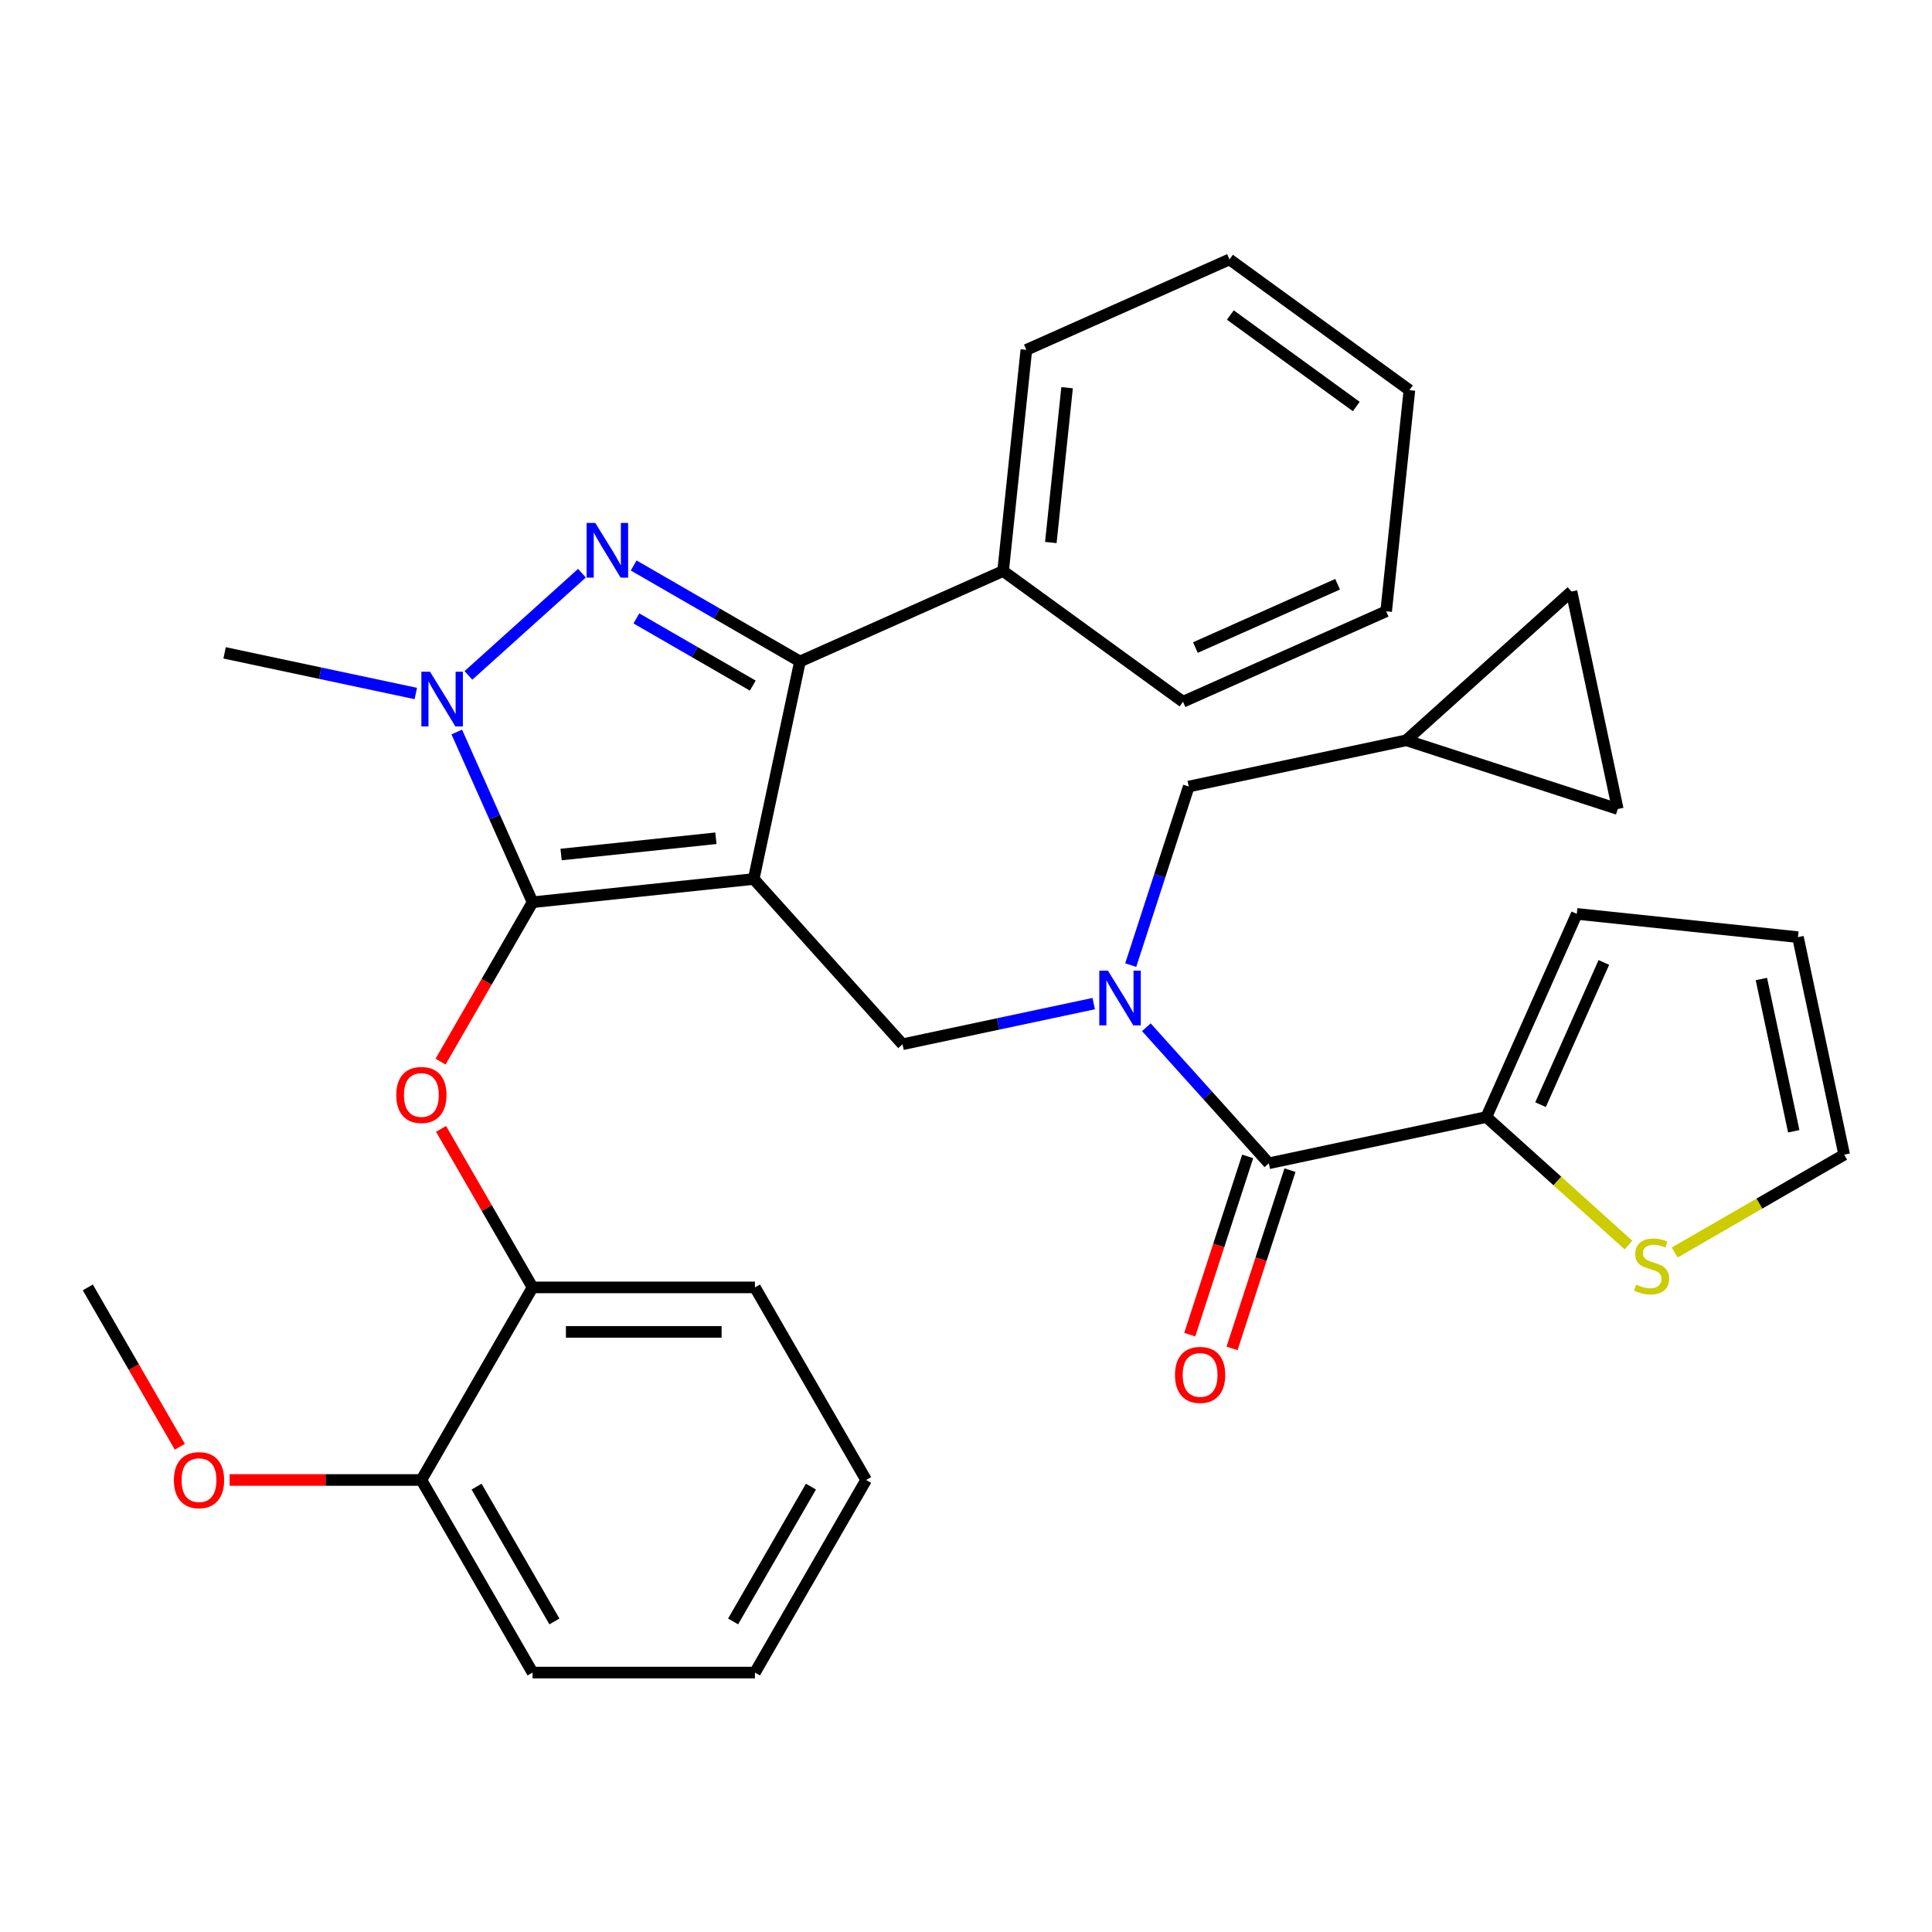 <?xml version='1.0' encoding='iso-8859-1'?>
<svg version='1.1' baseProfile='full'
              xmlns='http://www.w3.org/2000/svg'
                      xmlns:rdkit='http://www.rdkit.org/xml'
                      xmlns:xlink='http://www.w3.org/1999/xlink'
                  xml:space='preserve'
width='1000px' height='1000px' viewBox='0 0 1000 1000'>
<!-- END OF HEADER -->
<rect style='opacity:1.0;fill:#FFFFFF;stroke:none' width='1000' height='1000' x='0' y='0'> </rect>
<path class='bond-0' d='M 769.329,578.179 L 806.119,611.304' style='fill:none;fill-rule:evenodd;stroke:#000000;stroke-width:6px;stroke-linecap:butt;stroke-linejoin:miter;stroke-opacity:1' />
<path class='bond-0' d='M 806.119,611.304 L 842.908,644.429' style='fill:none;fill-rule:evenodd;stroke:#CCCC00;stroke-width:6px;stroke-linecap:butt;stroke-linejoin:miter;stroke-opacity:1' />
<path class='bond-1' d='M 769.329,578.179 L 816.145,473.029' style='fill:none;fill-rule:evenodd;stroke:#000000;stroke-width:6px;stroke-linecap:butt;stroke-linejoin:miter;stroke-opacity:1' />
<path class='bond-1' d='M 797.382,571.769 L 830.153,498.165' style='fill:none;fill-rule:evenodd;stroke:#000000;stroke-width:6px;stroke-linecap:butt;stroke-linejoin:miter;stroke-opacity:1' />
<path class='bond-2' d='M 769.329,578.179 L 656.744,602.109' style='fill:none;fill-rule:evenodd;stroke:#000000;stroke-width:6px;stroke-linecap:butt;stroke-linejoin:miter;stroke-opacity:1' />
<path class='bond-3' d='M 566.11,519.468 L 516.626,529.986' style='fill:none;fill-rule:evenodd;stroke:#0000FF;stroke-width:6px;stroke-linecap:butt;stroke-linejoin:miter;stroke-opacity:1' />
<path class='bond-3' d='M 516.626,529.986 L 467.142,540.504' style='fill:none;fill-rule:evenodd;stroke:#000000;stroke-width:6px;stroke-linecap:butt;stroke-linejoin:miter;stroke-opacity:1' />
<path class='bond-4' d='M 593.345,531.697 L 625.045,566.903' style='fill:none;fill-rule:evenodd;stroke:#0000FF;stroke-width:6px;stroke-linecap:butt;stroke-linejoin:miter;stroke-opacity:1' />
<path class='bond-4' d='M 625.045,566.903 L 656.744,602.109' style='fill:none;fill-rule:evenodd;stroke:#000000;stroke-width:6px;stroke-linecap:butt;stroke-linejoin:miter;stroke-opacity:1' />
<path class='bond-5' d='M 585.263,499.536 L 600.279,453.321' style='fill:none;fill-rule:evenodd;stroke:#0000FF;stroke-width:6px;stroke-linecap:butt;stroke-linejoin:miter;stroke-opacity:1' />
<path class='bond-5' d='M 600.279,453.321 L 615.295,407.106' style='fill:none;fill-rule:evenodd;stroke:#000000;stroke-width:6px;stroke-linecap:butt;stroke-linejoin:miter;stroke-opacity:1' />
<path class='bond-6' d='M 645.798,598.553 L 630.808,644.687' style='fill:none;fill-rule:evenodd;stroke:#000000;stroke-width:6px;stroke-linecap:butt;stroke-linejoin:miter;stroke-opacity:1' />
<path class='bond-6' d='M 630.808,644.687 L 615.818,690.822' style='fill:none;fill-rule:evenodd;stroke:#FF0000;stroke-width:6px;stroke-linecap:butt;stroke-linejoin:miter;stroke-opacity:1' />
<path class='bond-6' d='M 667.691,605.666 L 652.701,651.801' style='fill:none;fill-rule:evenodd;stroke:#000000;stroke-width:6px;stroke-linecap:butt;stroke-linejoin:miter;stroke-opacity:1' />
<path class='bond-6' d='M 652.701,651.801 L 637.711,697.936' style='fill:none;fill-rule:evenodd;stroke:#FF0000;stroke-width:6px;stroke-linecap:butt;stroke-linejoin:miter;stroke-opacity:1' />
<path class='bond-7' d='M 866.823,648.292 L 910.684,622.969' style='fill:none;fill-rule:evenodd;stroke:#CCCC00;stroke-width:6px;stroke-linecap:butt;stroke-linejoin:miter;stroke-opacity:1' />
<path class='bond-7' d='M 910.684,622.969 L 954.545,597.646' style='fill:none;fill-rule:evenodd;stroke:#000000;stroke-width:6px;stroke-linecap:butt;stroke-linejoin:miter;stroke-opacity:1' />
<path class='bond-8' d='M 816.145,473.029 L 930.615,485.061' style='fill:none;fill-rule:evenodd;stroke:#000000;stroke-width:6px;stroke-linecap:butt;stroke-linejoin:miter;stroke-opacity:1' />
<path class='bond-9' d='M 467.142,540.504 L 390.125,454.968' style='fill:none;fill-rule:evenodd;stroke:#000000;stroke-width:6px;stroke-linecap:butt;stroke-linejoin:miter;stroke-opacity:1' />
<path class='bond-10' d='M 236.425,378.887 L 256.04,422.943' style='fill:none;fill-rule:evenodd;stroke:#0000FF;stroke-width:6px;stroke-linecap:butt;stroke-linejoin:miter;stroke-opacity:1' />
<path class='bond-10' d='M 256.04,422.943 L 275.655,466.999' style='fill:none;fill-rule:evenodd;stroke:#000000;stroke-width:6px;stroke-linecap:butt;stroke-linejoin:miter;stroke-opacity:1' />
<path class='bond-11' d='M 242.457,349.588 L 301.216,296.681' style='fill:none;fill-rule:evenodd;stroke:#0000FF;stroke-width:6px;stroke-linecap:butt;stroke-linejoin:miter;stroke-opacity:1' />
<path class='bond-12' d='M 215.222,358.955 L 165.738,348.437' style='fill:none;fill-rule:evenodd;stroke:#0000FF;stroke-width:6px;stroke-linecap:butt;stroke-linejoin:miter;stroke-opacity:1' />
<path class='bond-12' d='M 165.738,348.437 L 116.255,337.919' style='fill:none;fill-rule:evenodd;stroke:#000000;stroke-width:6px;stroke-linecap:butt;stroke-linejoin:miter;stroke-opacity:1' />
<path class='bond-13' d='M 275.655,466.999 L 251.845,508.24' style='fill:none;fill-rule:evenodd;stroke:#000000;stroke-width:6px;stroke-linecap:butt;stroke-linejoin:miter;stroke-opacity:1' />
<path class='bond-13' d='M 251.845,508.24 L 228.034,549.481' style='fill:none;fill-rule:evenodd;stroke:#FF0000;stroke-width:6px;stroke-linecap:butt;stroke-linejoin:miter;stroke-opacity:1' />
<path class='bond-14' d='M 275.655,466.999 L 390.125,454.968' style='fill:none;fill-rule:evenodd;stroke:#000000;stroke-width:6px;stroke-linecap:butt;stroke-linejoin:miter;stroke-opacity:1' />
<path class='bond-14' d='M 290.419,442.3 L 370.548,433.878' style='fill:none;fill-rule:evenodd;stroke:#000000;stroke-width:6px;stroke-linecap:butt;stroke-linejoin:miter;stroke-opacity:1' />
<path class='bond-15' d='M 390.125,454.968 L 414.056,342.383' style='fill:none;fill-rule:evenodd;stroke:#000000;stroke-width:6px;stroke-linecap:butt;stroke-linejoin:miter;stroke-opacity:1' />
<path class='bond-16' d='M 414.056,342.383 L 519.205,295.567' style='fill:none;fill-rule:evenodd;stroke:#000000;stroke-width:6px;stroke-linecap:butt;stroke-linejoin:miter;stroke-opacity:1' />
<path class='bond-17' d='M 414.056,342.383 L 371.025,317.539' style='fill:none;fill-rule:evenodd;stroke:#000000;stroke-width:6px;stroke-linecap:butt;stroke-linejoin:miter;stroke-opacity:1' />
<path class='bond-17' d='M 371.025,317.539 L 327.993,292.695' style='fill:none;fill-rule:evenodd;stroke:#0000FF;stroke-width:6px;stroke-linecap:butt;stroke-linejoin:miter;stroke-opacity:1' />
<path class='bond-17' d='M 389.636,354.865 L 359.514,337.475' style='fill:none;fill-rule:evenodd;stroke:#000000;stroke-width:6px;stroke-linecap:butt;stroke-linejoin:miter;stroke-opacity:1' />
<path class='bond-17' d='M 359.514,337.475 L 329.393,320.084' style='fill:none;fill-rule:evenodd;stroke:#0000FF;stroke-width:6px;stroke-linecap:butt;stroke-linejoin:miter;stroke-opacity:1' />
<path class='bond-18' d='M 813.416,306.158 L 837.347,418.744' style='fill:none;fill-rule:evenodd;stroke:#000000;stroke-width:6px;stroke-linecap:butt;stroke-linejoin:miter;stroke-opacity:1' />
<path class='bond-19' d='M 813.416,306.158 L 727.88,383.176' style='fill:none;fill-rule:evenodd;stroke:#000000;stroke-width:6px;stroke-linecap:butt;stroke-linejoin:miter;stroke-opacity:1' />
<path class='bond-20' d='M 837.347,418.744 L 727.88,383.176' style='fill:none;fill-rule:evenodd;stroke:#000000;stroke-width:6px;stroke-linecap:butt;stroke-linejoin:miter;stroke-opacity:1' />
<path class='bond-21' d='M 727.88,383.176 L 615.295,407.106' style='fill:none;fill-rule:evenodd;stroke:#000000;stroke-width:6px;stroke-linecap:butt;stroke-linejoin:miter;stroke-opacity:1' />
<path class='bond-22' d='M 228.288,584.316 L 251.972,625.337' style='fill:none;fill-rule:evenodd;stroke:#FF0000;stroke-width:6px;stroke-linecap:butt;stroke-linejoin:miter;stroke-opacity:1' />
<path class='bond-22' d='M 251.972,625.337 L 275.655,666.359' style='fill:none;fill-rule:evenodd;stroke:#000000;stroke-width:6px;stroke-linecap:butt;stroke-linejoin:miter;stroke-opacity:1' />
<path class='bond-23' d='M 448.306,766.038 L 390.755,865.718' style='fill:none;fill-rule:evenodd;stroke:#000000;stroke-width:6px;stroke-linecap:butt;stroke-linejoin:miter;stroke-opacity:1' />
<path class='bond-23' d='M 419.737,769.48 L 379.452,839.256' style='fill:none;fill-rule:evenodd;stroke:#000000;stroke-width:6px;stroke-linecap:butt;stroke-linejoin:miter;stroke-opacity:1' />
<path class='bond-24' d='M 448.306,766.038 L 390.755,666.359' style='fill:none;fill-rule:evenodd;stroke:#000000;stroke-width:6px;stroke-linecap:butt;stroke-linejoin:miter;stroke-opacity:1' />
<path class='bond-25' d='M 390.755,865.718 L 275.655,865.718' style='fill:none;fill-rule:evenodd;stroke:#000000;stroke-width:6px;stroke-linecap:butt;stroke-linejoin:miter;stroke-opacity:1' />
<path class='bond-26' d='M 275.655,865.718 L 218.105,766.038' style='fill:none;fill-rule:evenodd;stroke:#000000;stroke-width:6px;stroke-linecap:butt;stroke-linejoin:miter;stroke-opacity:1' />
<path class='bond-26' d='M 286.959,839.256 L 246.674,769.48' style='fill:none;fill-rule:evenodd;stroke:#000000;stroke-width:6px;stroke-linecap:butt;stroke-linejoin:miter;stroke-opacity:1' />
<path class='bond-27' d='M 519.205,295.567 L 531.236,181.097' style='fill:none;fill-rule:evenodd;stroke:#000000;stroke-width:6px;stroke-linecap:butt;stroke-linejoin:miter;stroke-opacity:1' />
<path class='bond-27' d='M 543.904,280.803 L 552.326,200.674' style='fill:none;fill-rule:evenodd;stroke:#000000;stroke-width:6px;stroke-linecap:butt;stroke-linejoin:miter;stroke-opacity:1' />
<path class='bond-28' d='M 519.205,295.567 L 612.323,363.221' style='fill:none;fill-rule:evenodd;stroke:#000000;stroke-width:6px;stroke-linecap:butt;stroke-linejoin:miter;stroke-opacity:1' />
<path class='bond-29' d='M 531.236,181.097 L 636.386,134.282' style='fill:none;fill-rule:evenodd;stroke:#000000;stroke-width:6px;stroke-linecap:butt;stroke-linejoin:miter;stroke-opacity:1' />
<path class='bond-30' d='M 636.386,134.282 L 729.504,201.936' style='fill:none;fill-rule:evenodd;stroke:#000000;stroke-width:6px;stroke-linecap:butt;stroke-linejoin:miter;stroke-opacity:1' />
<path class='bond-30' d='M 636.823,163.054 L 702.005,210.412' style='fill:none;fill-rule:evenodd;stroke:#000000;stroke-width:6px;stroke-linecap:butt;stroke-linejoin:miter;stroke-opacity:1' />
<path class='bond-31' d='M 729.504,201.936 L 717.473,316.406' style='fill:none;fill-rule:evenodd;stroke:#000000;stroke-width:6px;stroke-linecap:butt;stroke-linejoin:miter;stroke-opacity:1' />
<path class='bond-32' d='M 717.473,316.406 L 612.323,363.221' style='fill:none;fill-rule:evenodd;stroke:#000000;stroke-width:6px;stroke-linecap:butt;stroke-linejoin:miter;stroke-opacity:1' />
<path class='bond-32' d='M 692.337,302.398 L 618.732,335.169' style='fill:none;fill-rule:evenodd;stroke:#000000;stroke-width:6px;stroke-linecap:butt;stroke-linejoin:miter;stroke-opacity:1' />
<path class='bond-33' d='M 218.105,766.038 L 275.655,666.359' style='fill:none;fill-rule:evenodd;stroke:#000000;stroke-width:6px;stroke-linecap:butt;stroke-linejoin:miter;stroke-opacity:1' />
<path class='bond-34' d='M 218.105,766.038 L 168.494,766.038' style='fill:none;fill-rule:evenodd;stroke:#000000;stroke-width:6px;stroke-linecap:butt;stroke-linejoin:miter;stroke-opacity:1' />
<path class='bond-34' d='M 168.494,766.038 L 118.882,766.038' style='fill:none;fill-rule:evenodd;stroke:#FF0000;stroke-width:6px;stroke-linecap:butt;stroke-linejoin:miter;stroke-opacity:1' />
<path class='bond-35' d='M 275.655,666.359 L 390.755,666.359' style='fill:none;fill-rule:evenodd;stroke:#000000;stroke-width:6px;stroke-linecap:butt;stroke-linejoin:miter;stroke-opacity:1' />
<path class='bond-35' d='M 292.92,689.379 L 373.49,689.379' style='fill:none;fill-rule:evenodd;stroke:#000000;stroke-width:6px;stroke-linecap:butt;stroke-linejoin:miter;stroke-opacity:1' />
<path class='bond-36' d='M 93.076,748.841 L 69.265,707.6' style='fill:none;fill-rule:evenodd;stroke:#FF0000;stroke-width:6px;stroke-linecap:butt;stroke-linejoin:miter;stroke-opacity:1' />
<path class='bond-36' d='M 69.265,707.6 L 45.455,666.359' style='fill:none;fill-rule:evenodd;stroke:#000000;stroke-width:6px;stroke-linecap:butt;stroke-linejoin:miter;stroke-opacity:1' />
<path class='bond-37' d='M 954.545,597.646 L 930.615,485.061' style='fill:none;fill-rule:evenodd;stroke:#000000;stroke-width:6px;stroke-linecap:butt;stroke-linejoin:miter;stroke-opacity:1' />
<path class='bond-37' d='M 928.439,585.544 L 911.687,506.735' style='fill:none;fill-rule:evenodd;stroke:#000000;stroke-width:6px;stroke-linecap:butt;stroke-linejoin:miter;stroke-opacity:1' />
<path  class='atom-1' d='M 573.467 502.413
L 582.747 517.413
Q 583.667 518.893, 585.147 521.573
Q 586.627 524.253, 586.707 524.413
L 586.707 502.413
L 590.467 502.413
L 590.467 530.733
L 586.587 530.733
L 576.627 514.333
Q 575.467 512.413, 574.227 510.213
Q 573.027 508.013, 572.667 507.333
L 572.667 530.733
L 568.987 530.733
L 568.987 502.413
L 573.467 502.413
' fill='#0000FF'/>
<path  class='atom-3' d='M 608.176 711.656
Q 608.176 704.856, 611.536 701.056
Q 614.896 697.256, 621.176 697.256
Q 627.456 697.256, 630.816 701.056
Q 634.176 704.856, 634.176 711.656
Q 634.176 718.536, 630.776 722.456
Q 627.376 726.336, 621.176 726.336
Q 614.936 726.336, 611.536 722.456
Q 608.176 718.576, 608.176 711.656
M 621.176 723.136
Q 625.496 723.136, 627.816 720.256
Q 630.176 717.336, 630.176 711.656
Q 630.176 706.096, 627.816 703.296
Q 625.496 700.456, 621.176 700.456
Q 616.856 700.456, 614.496 703.256
Q 612.176 706.056, 612.176 711.656
Q 612.176 717.376, 614.496 720.256
Q 616.856 723.136, 621.176 723.136
' fill='#FF0000'/>
<path  class='atom-4' d='M 846.866 664.916
Q 847.186 665.036, 848.506 665.596
Q 849.826 666.156, 851.266 666.516
Q 852.746 666.836, 854.186 666.836
Q 856.866 666.836, 858.426 665.556
Q 859.986 664.236, 859.986 661.956
Q 859.986 660.396, 859.186 659.436
Q 858.426 658.476, 857.226 657.956
Q 856.026 657.436, 854.026 656.836
Q 851.506 656.076, 849.986 655.356
Q 848.506 654.636, 847.426 653.116
Q 846.386 651.596, 846.386 649.036
Q 846.386 645.476, 848.786 643.276
Q 851.226 641.076, 856.026 641.076
Q 859.306 641.076, 863.026 642.636
L 862.106 645.716
Q 858.706 644.316, 856.146 644.316
Q 853.386 644.316, 851.866 645.476
Q 850.346 646.596, 850.386 648.556
Q 850.386 650.076, 851.146 650.996
Q 851.946 651.916, 853.066 652.436
Q 854.226 652.956, 856.146 653.556
Q 858.706 654.356, 860.226 655.156
Q 861.746 655.956, 862.826 657.596
Q 863.946 659.196, 863.946 661.956
Q 863.946 665.876, 861.306 667.996
Q 858.706 670.076, 854.346 670.076
Q 851.826 670.076, 849.906 669.516
Q 848.026 668.996, 845.786 668.076
L 846.866 664.916
' fill='#CCCC00'/>
<path  class='atom-7' d='M 222.58 347.69
L 231.86 362.69
Q 232.78 364.17, 234.26 366.85
Q 235.74 369.53, 235.82 369.69
L 235.82 347.69
L 239.58 347.69
L 239.58 376.01
L 235.7 376.01
L 225.74 359.61
Q 224.58 357.69, 223.34 355.49
Q 222.14 353.29, 221.78 352.61
L 221.78 376.01
L 218.1 376.01
L 218.1 347.69
L 222.58 347.69
' fill='#0000FF'/>
<path  class='atom-11' d='M 308.116 270.672
L 317.396 285.672
Q 318.316 287.152, 319.796 289.832
Q 321.276 292.512, 321.356 292.672
L 321.356 270.672
L 325.116 270.672
L 325.116 298.992
L 321.236 298.992
L 311.276 282.592
Q 310.116 280.672, 308.876 278.472
Q 307.676 276.272, 307.316 275.592
L 307.316 298.992
L 303.636 298.992
L 303.636 270.672
L 308.116 270.672
' fill='#0000FF'/>
<path  class='atom-16' d='M 205.105 566.759
Q 205.105 559.959, 208.465 556.159
Q 211.825 552.359, 218.105 552.359
Q 224.385 552.359, 227.745 556.159
Q 231.105 559.959, 231.105 566.759
Q 231.105 573.639, 227.705 577.559
Q 224.305 581.439, 218.105 581.439
Q 211.865 581.439, 208.465 577.559
Q 205.105 573.679, 205.105 566.759
M 218.105 578.239
Q 222.425 578.239, 224.745 575.359
Q 227.105 572.439, 227.105 566.759
Q 227.105 561.199, 224.745 558.399
Q 222.425 555.559, 218.105 555.559
Q 213.785 555.559, 211.425 558.359
Q 209.105 561.159, 209.105 566.759
Q 209.105 572.479, 211.425 575.359
Q 213.785 578.239, 218.105 578.239
' fill='#FF0000'/>
<path  class='atom-30' d='M 90.005 766.118
Q 90.005 759.318, 93.365 755.518
Q 96.725 751.718, 103.005 751.718
Q 109.285 751.718, 112.645 755.518
Q 116.005 759.318, 116.005 766.118
Q 116.005 772.998, 112.605 776.918
Q 109.205 780.798, 103.005 780.798
Q 96.765 780.798, 93.365 776.918
Q 90.005 773.038, 90.005 766.118
M 103.005 777.598
Q 107.325 777.598, 109.645 774.718
Q 112.005 771.798, 112.005 766.118
Q 112.005 760.558, 109.645 757.758
Q 107.325 754.918, 103.005 754.918
Q 98.685 754.918, 96.325 757.718
Q 94.005 760.518, 94.005 766.118
Q 94.005 771.838, 96.325 774.718
Q 98.685 777.598, 103.005 777.598
' fill='#FF0000'/>
</svg>
